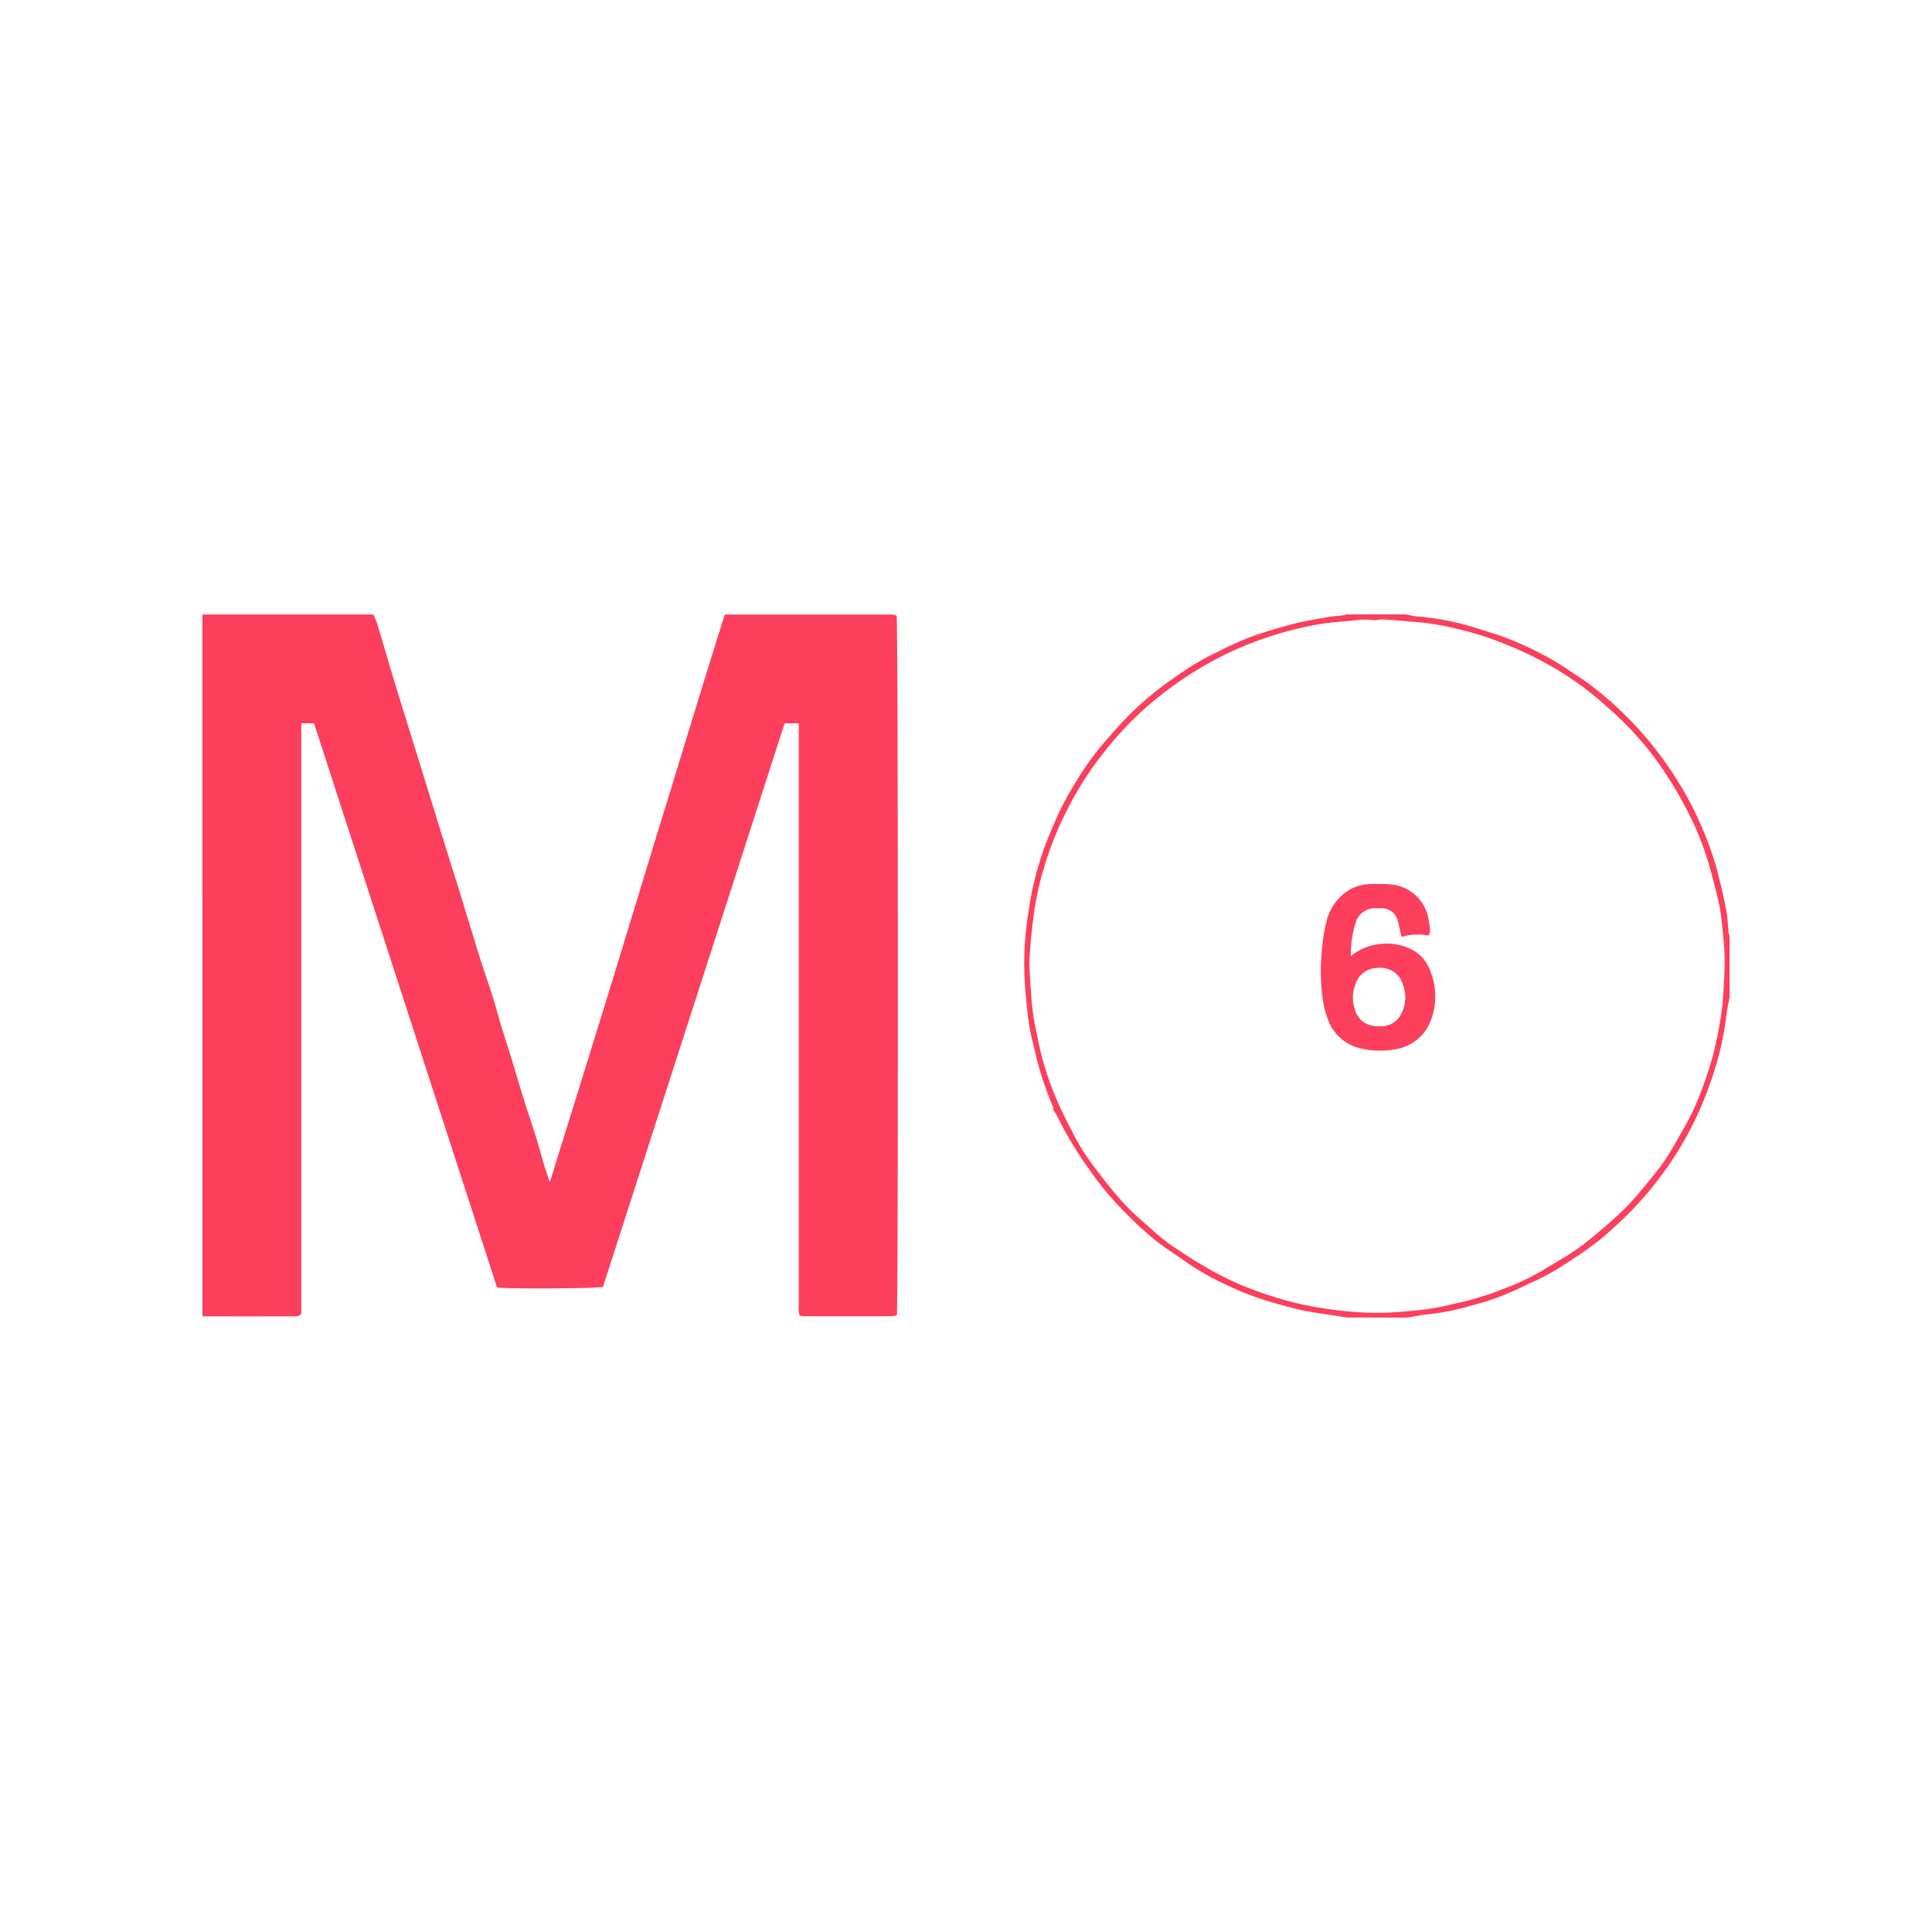 <svg xmlns="http://www.w3.org/2000/svg" xmlns:xlink="http://www.w3.org/1999/xlink" width="125" height="125" viewBox="0 0 125 125">
  <defs>
    <clipPath id="clip-path">
      <rect id="Rectangle_1861" data-name="Rectangle 1861" width="125" height="125" fill="#fc3f5c"/>
    </clipPath>
  </defs>
  <g id="m6" clip-path="url(#clip-path)">
    <g id="Layer_2" data-name="Layer 2" transform="translate(96.59 39.696)">
      <g id="Layer_1" data-name="Layer 1" transform="translate(-83.496 0.06)">
        <path id="Path_31562" data-name="Path 31562" d="M0,84.35H11.064a5.979,5.979,0,0,1,.234.562c.378,1.254.74,2.512,1.122,3.765.473,1.556.96,3.105,1.441,4.657q.687,2.227,1.377,4.455c.463,1.5.934,2.989,1.4,4.485.442,1.43.87,2.865,1.318,4.294.267.85.569,1.689.837,2.537.194.616.352,1.244.539,1.863.2.647.413,1.287.611,1.934.278.907.539,1.82.822,2.725.256.824.54,1.64.8,2.463.2.646.372,1.3.566,1.949.1.328.215.65.348,1.048,1.281-4.125,2.548-8.186,3.8-12.249,1.257-4.082,2.486-8.173,3.747-12.255,1.255-4.065,2.477-8.141,3.773-12.23h10.81a1.12,1.12,0,0,1,.309.084c.1.359.11,44.768.013,45.256a2.366,2.366,0,0,1-.386.062q-2.812.006-5.622,0a2.353,2.353,0,0,1-.285-.037,3,3,0,0,1-.053-.33c-.009-.173,0-.346,0-.519V91.394h-.916l-11.75,36.459c-.345.113-6.265.144-6.854.037L7.224,91.394H6.4v38.19c-.177.234-.378.175-.558.176q-2.92.006-5.839,0Z" transform="translate(0 -84.35)" fill="#fc3f5c"/>
        <path id="Path_31563" data-name="Path 31563" d="M1423.96,24.824c-.071.388-.164.773-.207,1.164a19.617,19.617,0,0,1-.958,4.133,23.037,23.037,0,0,1-1.062,2.625,22.006,22.006,0,0,1-2.2,3.626,22.292,22.292,0,0,1-2.868,3.177c-.385.35-.764.712-1.174,1.031-.519.4-1.058.779-1.606,1.142s-1.121.736-1.709,1.055c-.622.337-1.277.612-1.913.923a16.65,16.65,0,0,1-3.049,1.083,15.393,15.393,0,0,1-2.811.56c-.417.032-.827.135-1.241.206H1399.2c-.3-.048-.608-.1-.912-.145-.675-.109-1.356-.189-2.023-.334-.691-.15-1.373-.356-2.057-.547a18.318,18.318,0,0,1-2.847-1.11,16.384,16.384,0,0,1-2.526-1.43c-.7-.5-1.43-.953-2.1-1.489a22.4,22.4,0,0,1-1.782-1.643,21.161,21.161,0,0,1-1.479-1.623c-.5-.618-.96-1.271-1.409-1.928-.35-.512-.669-1.047-.979-1.584-.249-.43-.463-.879-.7-1.317-.056-.1-.129-.2-.209-.324l.046-.066a22.587,22.587,0,0,1-1.1-3.213c-.139-.682-.346-1.352-.458-2.037-.13-.8-.2-1.6-.271-2.407-.049-.582-.068-1.168-.073-1.752a21.173,21.173,0,0,1,.28-3.305c.09-.59.178-1.183.324-1.76a20.155,20.155,0,0,1,1.027-3.237c.191-.432.367-.87.565-1.3a18.983,18.983,0,0,1,1.14-2.092,18.8,18.8,0,0,1,1.746-2.46c.573-.655,1.14-1.317,1.757-1.928a20.046,20.046,0,0,1,1.822-1.6c.713-.553,1.458-1.068,2.219-1.554a16.786,16.786,0,0,1,1.673-.9,21.08,21.08,0,0,1,2.067-.94c.922-.334,1.866-.613,2.815-.861.732-.191,1.485-.3,2.231-.436.293-.052.593-.066.889-.1a3.136,3.136,0,0,0,.32-.069h3.816c.242.044.482.107.727.129a17.406,17.406,0,0,1,2.866.475c.588.157,1.168.342,1.748.526.45.143.9.28,1.338.462a19.763,19.763,0,0,1,3.892,2.031c.4.28.819.521,1.2.811a22.851,22.851,0,0,1,3.941,3.734,24.208,24.208,0,0,1,1.732,2.375,21.6,21.6,0,0,1,1.62,3.019,20.669,20.669,0,0,1,1.083,3.015q.332,1.278.589,2.576c.09.459.095.935.143,1.4a1.444,1.444,0,0,0,.068.245Zm-45.312-2.088c.069.979.1,1.964.218,2.937.087.751.265,1.491.416,2.235A19.2,19.2,0,0,0,1380.67,32c.21.465.443.919.681,1.37a15.284,15.284,0,0,0,.795,1.433c.45.67.935,1.319,1.436,1.953.455.575.927,1.139,1.436,1.666.473.49,1,.93,1.508,1.382a12.432,12.432,0,0,0,1.117.929c.727.5,1.463,1,2.227,1.437a20.916,20.916,0,0,0,2.42,1.243,24.585,24.585,0,0,0,3.9,1.264,25.33,25.33,0,0,0,3.243.486,18.314,18.314,0,0,0,2.152.073c.72-.015,1.439-.085,2.157-.154.469-.045.938-.114,1.4-.2.509-.1,1.014-.236,1.524-.341a19.153,19.153,0,0,0,2.7-.864,14.879,14.879,0,0,0,2.586-1.237c.7-.424,1.418-.825,2.092-1.292.611-.424,1.182-.909,1.75-1.391.5-.424.987-.866,1.45-1.33.4-.4.775-.837,1.136-1.273.488-.6.991-1.184,1.418-1.822.482-.722.888-1.495,1.324-2.247a16.914,16.914,0,0,0,1.15-2.59,20.79,20.79,0,0,0,.982-3.6,18.311,18.311,0,0,0,.327-2.775c.008-.333.039-.665.046-1,.008-.406.019-.814,0-1.219-.024-.482-.073-.963-.125-1.444a14.212,14.212,0,0,0-.2-1.552c-.2-.909-.437-1.814-.691-2.71a19.066,19.066,0,0,0-1.275-3.216,26.484,26.484,0,0,0-1.346-2.362,19.9,19.9,0,0,0-2.554-3.249c-.609-.636-1.273-1.224-1.94-1.8a20.262,20.262,0,0,0-3.8-2.554,23.784,23.784,0,0,0-2.236-1.027,20.8,20.8,0,0,0-3.3-1.037,16.541,16.541,0,0,0-2.279-.384c-.78-.061-1.559-.137-2.34-.188-.22-.014-.45.079-.666.049a4.442,4.442,0,0,0-1.15.008c-.777.1-1.564.122-2.333.258a23.008,23.008,0,0,0-4.69,1.343,21.8,21.8,0,0,0-3.1,1.553,26.261,26.261,0,0,0-2.422,1.673,22.019,22.019,0,0,0-2.157,1.943,23.654,23.654,0,0,0-1.7,1.976,21.625,21.625,0,0,0-2.264,3.6,22.015,22.015,0,0,0-1.35,3.31,19.675,19.675,0,0,0-.81,3.714c-.12.968-.219,1.942-.25,2.93Z" transform="translate(-1325.149 -0.06)" fill="#fc3f5c"/>
        <path id="Path_31564" data-name="Path 31564" d="M1908.04,484.057a3.491,3.491,0,0,1,1.568-.741,3.634,3.634,0,0,1,2.561.4,2.584,2.584,0,0,1,1.061,1.406,4.3,4.3,0,0,1,.049,2.932,2.938,2.938,0,0,1-2.415,2.029,5.346,5.346,0,0,1-2.222-.077,2.906,2.906,0,0,1-2.008-1.694,6.09,6.09,0,0,1-.431-1.729,12.019,12.019,0,0,1-.055-2.532,11.6,11.6,0,0,1,.325-2.247,3.339,3.339,0,0,1,1.1-1.778,2.823,2.823,0,0,1,1.61-.636,10.429,10.429,0,0,1,1.673.044,2.708,2.708,0,0,1,2.243,2.377c.035.3.172.61-.025.906a3.59,3.59,0,0,0-1.75.089c-.079-.355-.148-.707-.238-1.055a1.084,1.084,0,0,0-.965-.8c-.149-.011-.3.009-.448-.007a1.307,1.307,0,0,0-1.305.917,6.721,6.721,0,0,0-.315,1.868C1908.05,483.823,1908.04,483.919,1908.04,484.057Zm1.814,4.518a1.429,1.429,0,0,0,1.491-.873,2.234,2.234,0,0,0,.057-1.843,1.476,1.476,0,0,0-.512-.757,1.713,1.713,0,0,0-1.269-.277,1.462,1.462,0,0,0-1.222.912,2.353,2.353,0,0,0-.092,1.743,1.447,1.447,0,0,0,1.543,1.095Z" transform="translate(-1833.744 -461.942)" fill="#fc3f5c"/>
      </g>
    </g>
  </g>
</svg>
